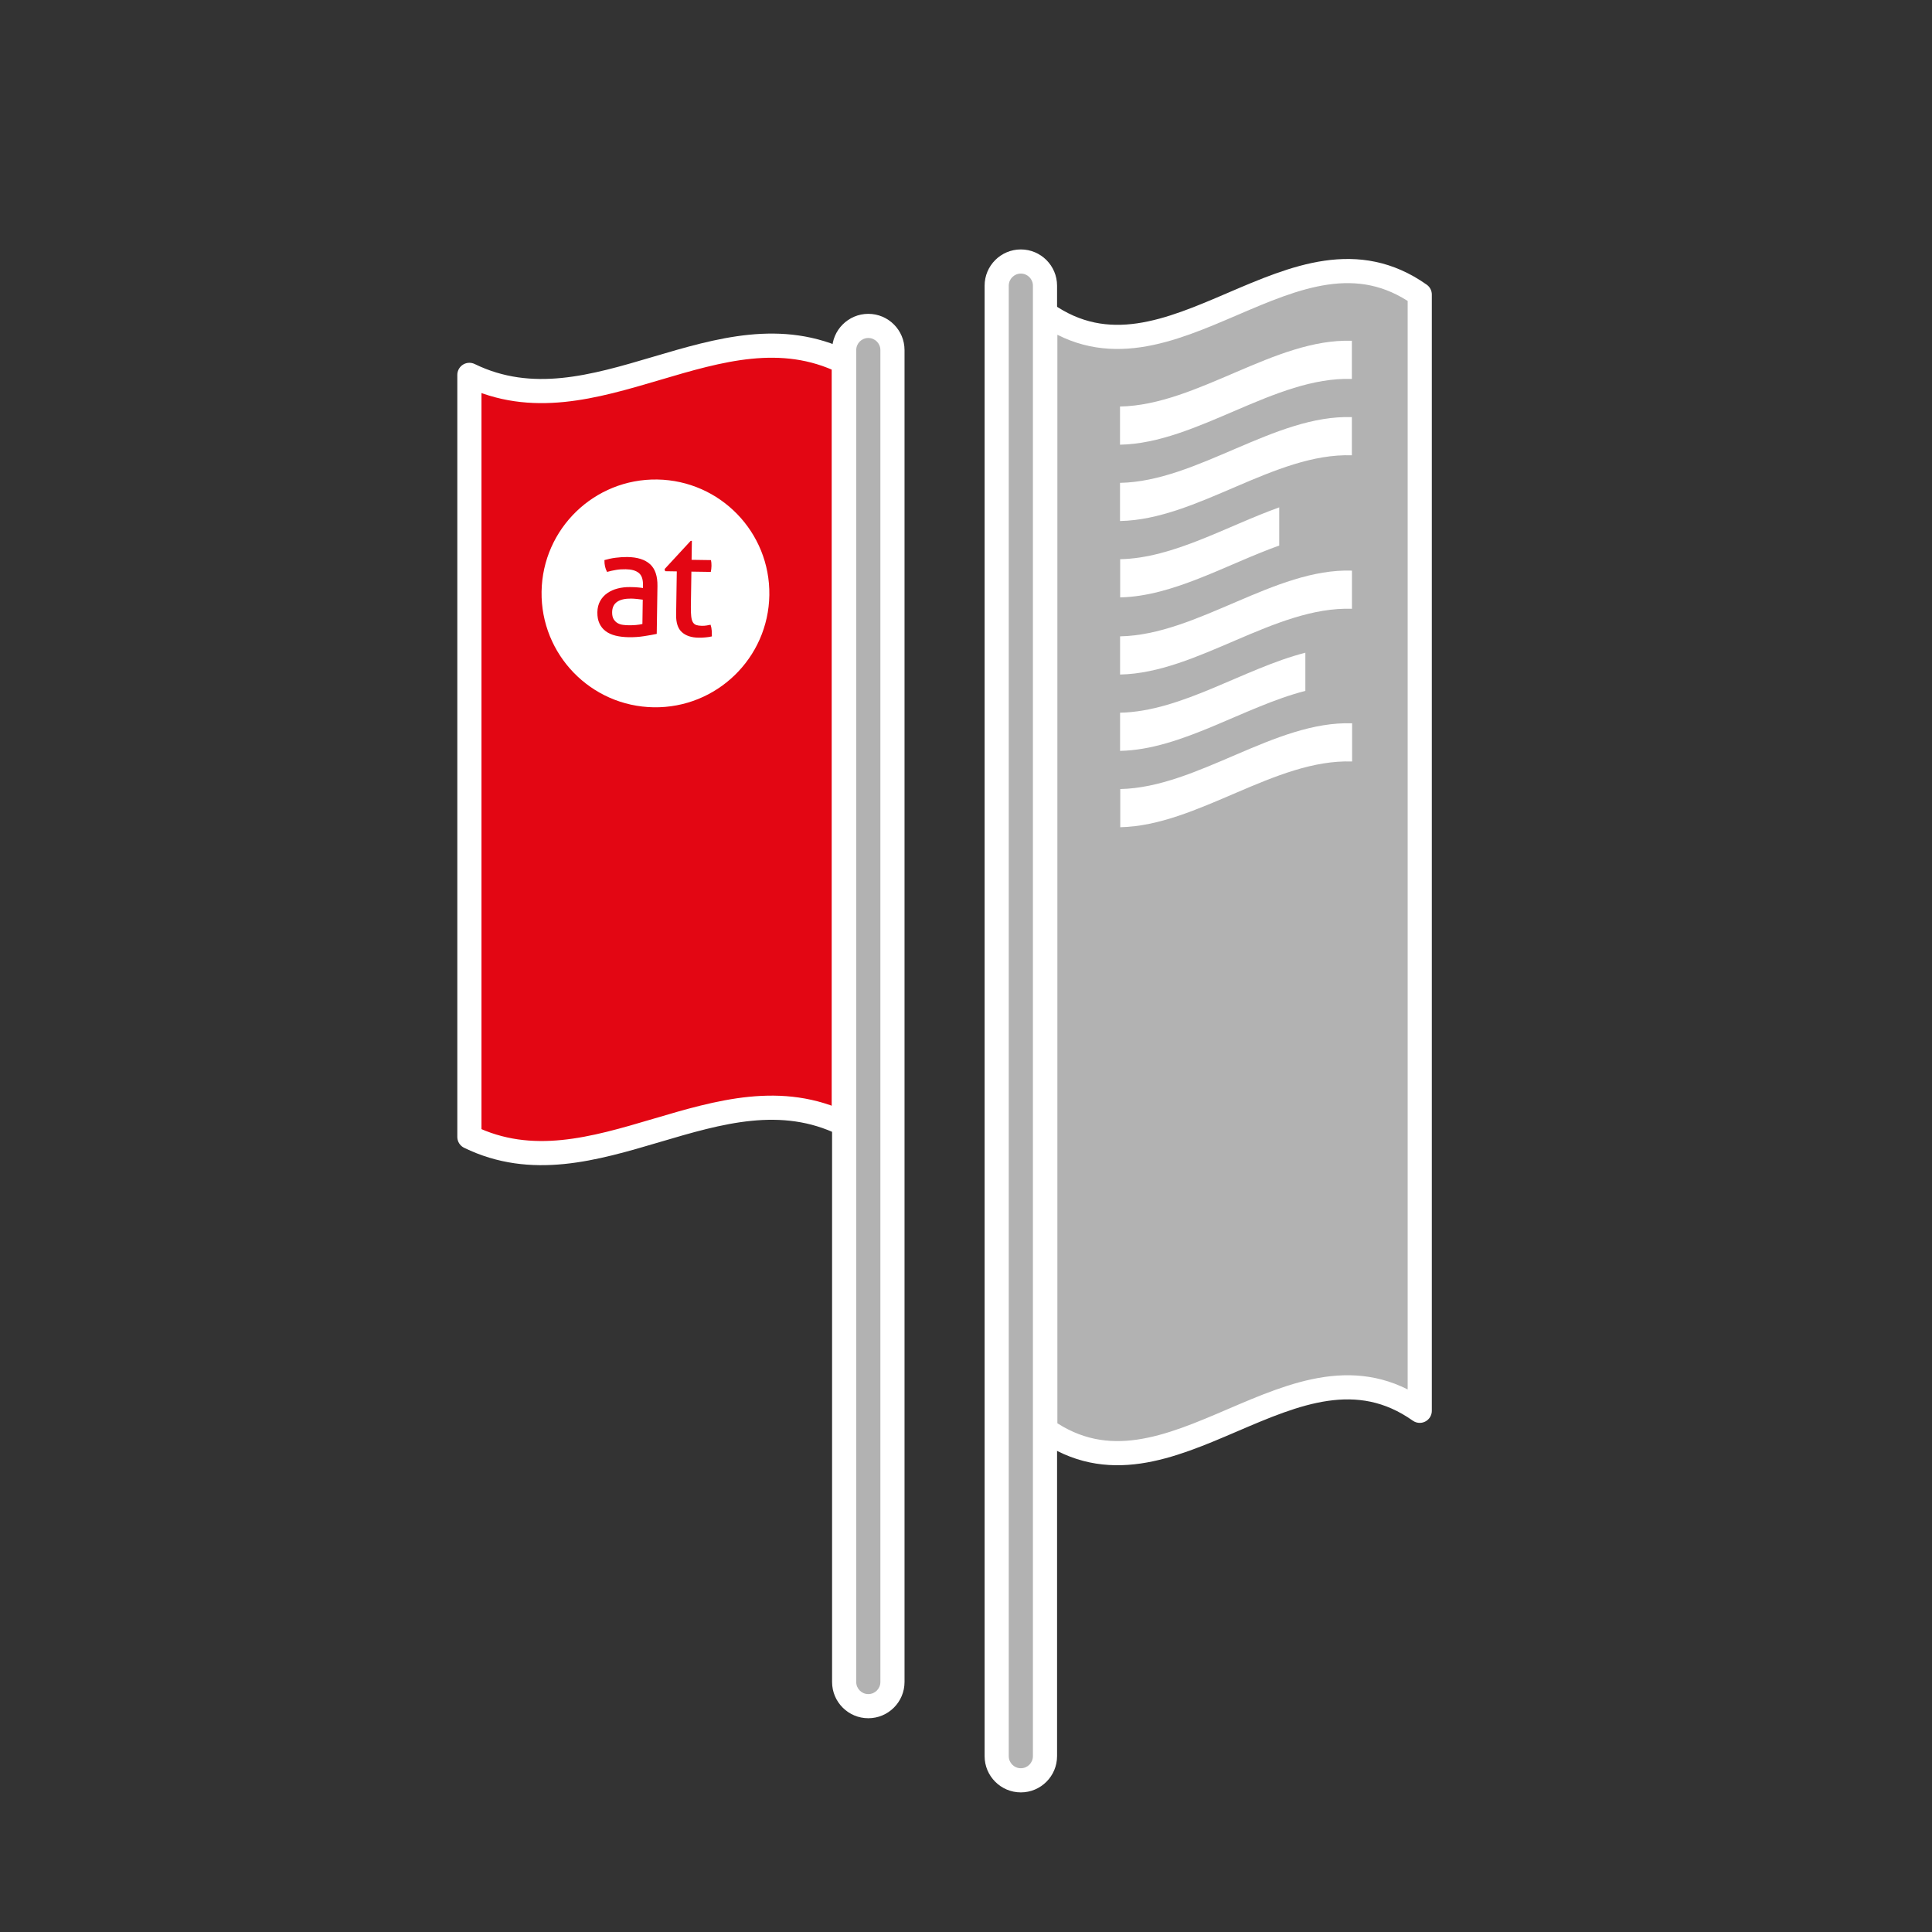 <?xml version="1.0" encoding="utf-8"?>
<!-- Generator: Adobe Illustrator 16.0.4, SVG Export Plug-In . SVG Version: 6.00 Build 0)  -->
<!DOCTYPE svg PUBLIC "-//W3C//DTD SVG 1.1//EN" "http://www.w3.org/Graphics/SVG/1.1/DTD/svg11.dtd">
<svg xmlns="http://www.w3.org/2000/svg" xmlns:xlink="http://www.w3.org/1999/xlink" version="1.1" id="Ebene_1" x="0px" y="0px" width="120px" height="120px" viewBox="0 0 120 120" enable-background="new 0 0 120 120" xml:space="preserve">
<rect x="0" y="0" width="120" height="120" fill="#333333" stroke="none"/>
<g>
	<g>
		
			<path fill="#B2B2B2" stroke="#FFFFFF" stroke-width="1.5" stroke-linecap="round" stroke-linejoin="round" stroke-miterlimit="10" d="    M88.183,87.627c-7.752-5.48-15.505,6.654-23.257,1.174c0-23.111,0-46.223,0-69.334c7.752,5.481,15.505-6.654,23.257-1.173    C88.183,41.404,88.183,64.516,88.183,87.627z"/>
		<g>
			<path fill="#FFFFFF" d="M83.967,21.166c-4.801-0.156-9.601,3.994-14.401,4.084c0,0.79,0,1.581,0,2.371     c4.801-0.09,9.601-4.24,14.401-4.084C83.967,22.746,83.967,21.956,83.967,21.166z"/>
			<path fill="#FFFFFF" d="M83.967,25.908c-4.801-0.156-9.601,3.994-14.401,4.083c0,0.791,0,1.581,0,2.371     c4.801-0.09,9.601-4.24,14.401-4.083C83.967,27.488,83.967,26.698,83.967,25.908z"/>
			<path fill="#FFFFFF" d="M69.576,37.104c3.293-0.065,6.586-2.039,9.879-3.22c0-0.79,0-1.581,0-2.371     c-3.293,1.181-6.586,3.154-9.879,3.22C69.576,35.523,69.576,36.314,69.576,37.104z"/>
			<path fill="#FFFFFF" d="M69.57,41.896c4.801-0.093,9.602-4.243,14.402-4.083c0-0.791,0-1.581,0-2.371     c-4.801-0.16-9.602,3.99-14.402,4.083C69.57,40.315,69.57,41.105,69.57,41.896z"/>
			<path fill="#FFFFFF" d="M81.078,40.541c-3.836,0.987-7.672,3.651-11.508,3.726c0,0.791,0,1.581,0,2.371     c3.836-0.074,7.672-2.738,11.508-3.726C81.078,42.122,81.078,41.332,81.078,40.541z"/>
			<path fill="#FFFFFF" d="M69.581,51.38c4.801-0.099,9.601-4.248,14.401-4.083c0-0.79,0-1.581,0-2.371     c-4.801-0.165-9.601,3.984-14.401,4.083C69.581,49.799,69.581,50.59,69.581,51.38z"/>
		</g>
	</g>
</g>
<g>
	<path fill="#B2B2B2" d="M63.406,110.579c-0.827,0-1.5-0.673-1.5-1.5V17.743c0-0.827,0.673-1.5,1.5-1.5s1.5,0.673,1.5,1.5v91.336   C64.906,109.906,64.233,110.579,63.406,110.579z"/>
	<g>
		<path fill="#FFFFFF" d="M63.406,16.993c0.414,0,0.75,0.336,0.75,0.75v91.336c0,0.414-0.336,0.75-0.75,0.75s-0.75-0.336-0.75-0.75    V17.743C62.656,17.329,62.992,16.993,63.406,16.993 M63.406,15.493c-1.24,0-2.25,1.009-2.25,2.25v91.336    c0,1.24,1.01,2.25,2.25,2.25s2.25-1.01,2.25-2.25V17.743C65.656,16.502,64.646,15.493,63.406,15.493L63.406,15.493z"/>
	</g>
</g>
<g>
	<g>
		
			<path fill="#e30613" stroke="#FFFFFF" stroke-width="1.5" stroke-linecap="round" stroke-linejoin="round" stroke-miterlimit="10" d="    M29.155,70.616c7.752,3.778,15.505-4.587,23.257-0.809c0-15.777,0-31.555,0-47.332c-7.752-3.779-15.505,4.587-23.257,0.809    C29.155,39.062,29.155,54.839,29.155,70.616z"/>
	</g>
</g>
<g>
	<path fill="#B2B2B2" d="M53.932,105.974c-0.827,0-1.5-0.673-1.5-1.5v-82.73c0-0.827,0.673-1.5,1.5-1.5s1.5,0.673,1.5,1.5v82.73   C55.432,105.301,54.759,105.974,53.932,105.974z"/>
	<g>
		<path fill="#FFFFFF" d="M53.932,20.993c0.414,0,0.75,0.336,0.75,0.75v82.73c0,0.414-0.336,0.75-0.75,0.75s-0.75-0.336-0.75-0.75    v-82.73C53.182,21.329,53.518,20.993,53.932,20.993 M53.932,19.493c-1.24,0-2.25,1.009-2.25,2.25v82.73    c0,1.24,1.01,2.25,2.25,2.25s2.25-1.01,2.25-2.25v-82.73C56.182,20.502,55.172,19.493,53.932,19.493L53.932,19.493z"/>
	</g>
</g>
<g class="type default">
	<path fill="#FFFFFF" d="M40.82,29.783c-3.906-0.06-7.121,3.059-7.182,6.964c-0.059,3.906,3.059,7.122,6.965,7.184   c3.906,0.06,7.121-3.061,7.182-6.966C47.845,33.059,44.727,29.845,40.82,29.783z M40.791,39.372   c-0.217,0.047-0.48,0.095-0.791,0.142c-0.309,0.049-0.624,0.069-0.945,0.065c-0.303-0.007-0.576-0.037-0.819-0.097   c-0.243-0.061-0.448-0.151-0.617-0.28c-0.167-0.124-0.296-0.284-0.386-0.479c-0.09-0.19-0.133-0.423-0.129-0.695   c0.004-0.267,0.062-0.497,0.173-0.698c0.11-0.198,0.261-0.363,0.448-0.492s0.402-0.226,0.645-0.287s0.496-0.09,0.76-0.086   c0.199,0.002,0.361,0.008,0.487,0.021c0.126,0.011,0.233,0.022,0.319,0.037l0.002-0.176c0.006-0.364-0.082-0.618-0.266-0.764   s-0.451-0.221-0.803-0.225c-0.217-0.004-0.42,0.008-0.607,0.041c-0.189,0.03-0.374,0.073-0.555,0.124   c-0.113-0.204-0.169-0.449-0.164-0.734c0.211-0.062,0.443-0.114,0.697-0.146c0.254-0.033,0.498-0.047,0.733-0.045   c0.616,0.01,1.085,0.157,1.401,0.443c0.317,0.287,0.471,0.738,0.462,1.358L40.791,39.372z M43.828,39.589   c-0.136,0.015-0.281,0.021-0.436,0.019c-0.445-0.006-0.791-0.119-1.037-0.342c-0.247-0.219-0.367-0.579-0.36-1.08l0.042-2.696   l-0.723-0.011l-0.035-0.131l1.621-1.755l0.074,0.002l-0.018,1.177l1.204,0.018c0.022,0.104,0.034,0.224,0.032,0.353   c-0.002,0.069-0.005,0.133-0.013,0.196c-0.008,0.062-0.017,0.123-0.03,0.184l-1.205-0.018l-0.033,2.168   c-0.004,0.26,0.004,0.467,0.023,0.62c0.018,0.157,0.053,0.276,0.105,0.36c0.052,0.084,0.121,0.139,0.211,0.17   c0.089,0.028,0.201,0.045,0.338,0.047c0.105,0.002,0.203-0.004,0.296-0.019s0.177-0.03,0.251-0.047   c0.041,0.124,0.066,0.251,0.073,0.382c0.007,0.129,0.011,0.242,0.009,0.342C44.094,39.557,43.965,39.579,43.828,39.589z"/>
	<path fill="#FFFFFF" d="M39.212,37.179c-0.384-0.004-0.677,0.062-0.88,0.201c-0.203,0.139-0.307,0.354-0.311,0.644   c-0.002,0.185,0.029,0.33,0.095,0.437c0.067,0.106,0.15,0.188,0.251,0.245c0.102,0.058,0.214,0.092,0.338,0.106   c0.123,0.017,0.24,0.022,0.352,0.024c0.143,0.002,0.288-0.004,0.439-0.016c0.152-0.013,0.287-0.035,0.405-0.064l0.022-1.51   c-0.092-0.014-0.21-0.028-0.352-0.043C39.432,37.189,39.311,37.182,39.212,37.179z"/>
</g>
</svg>

